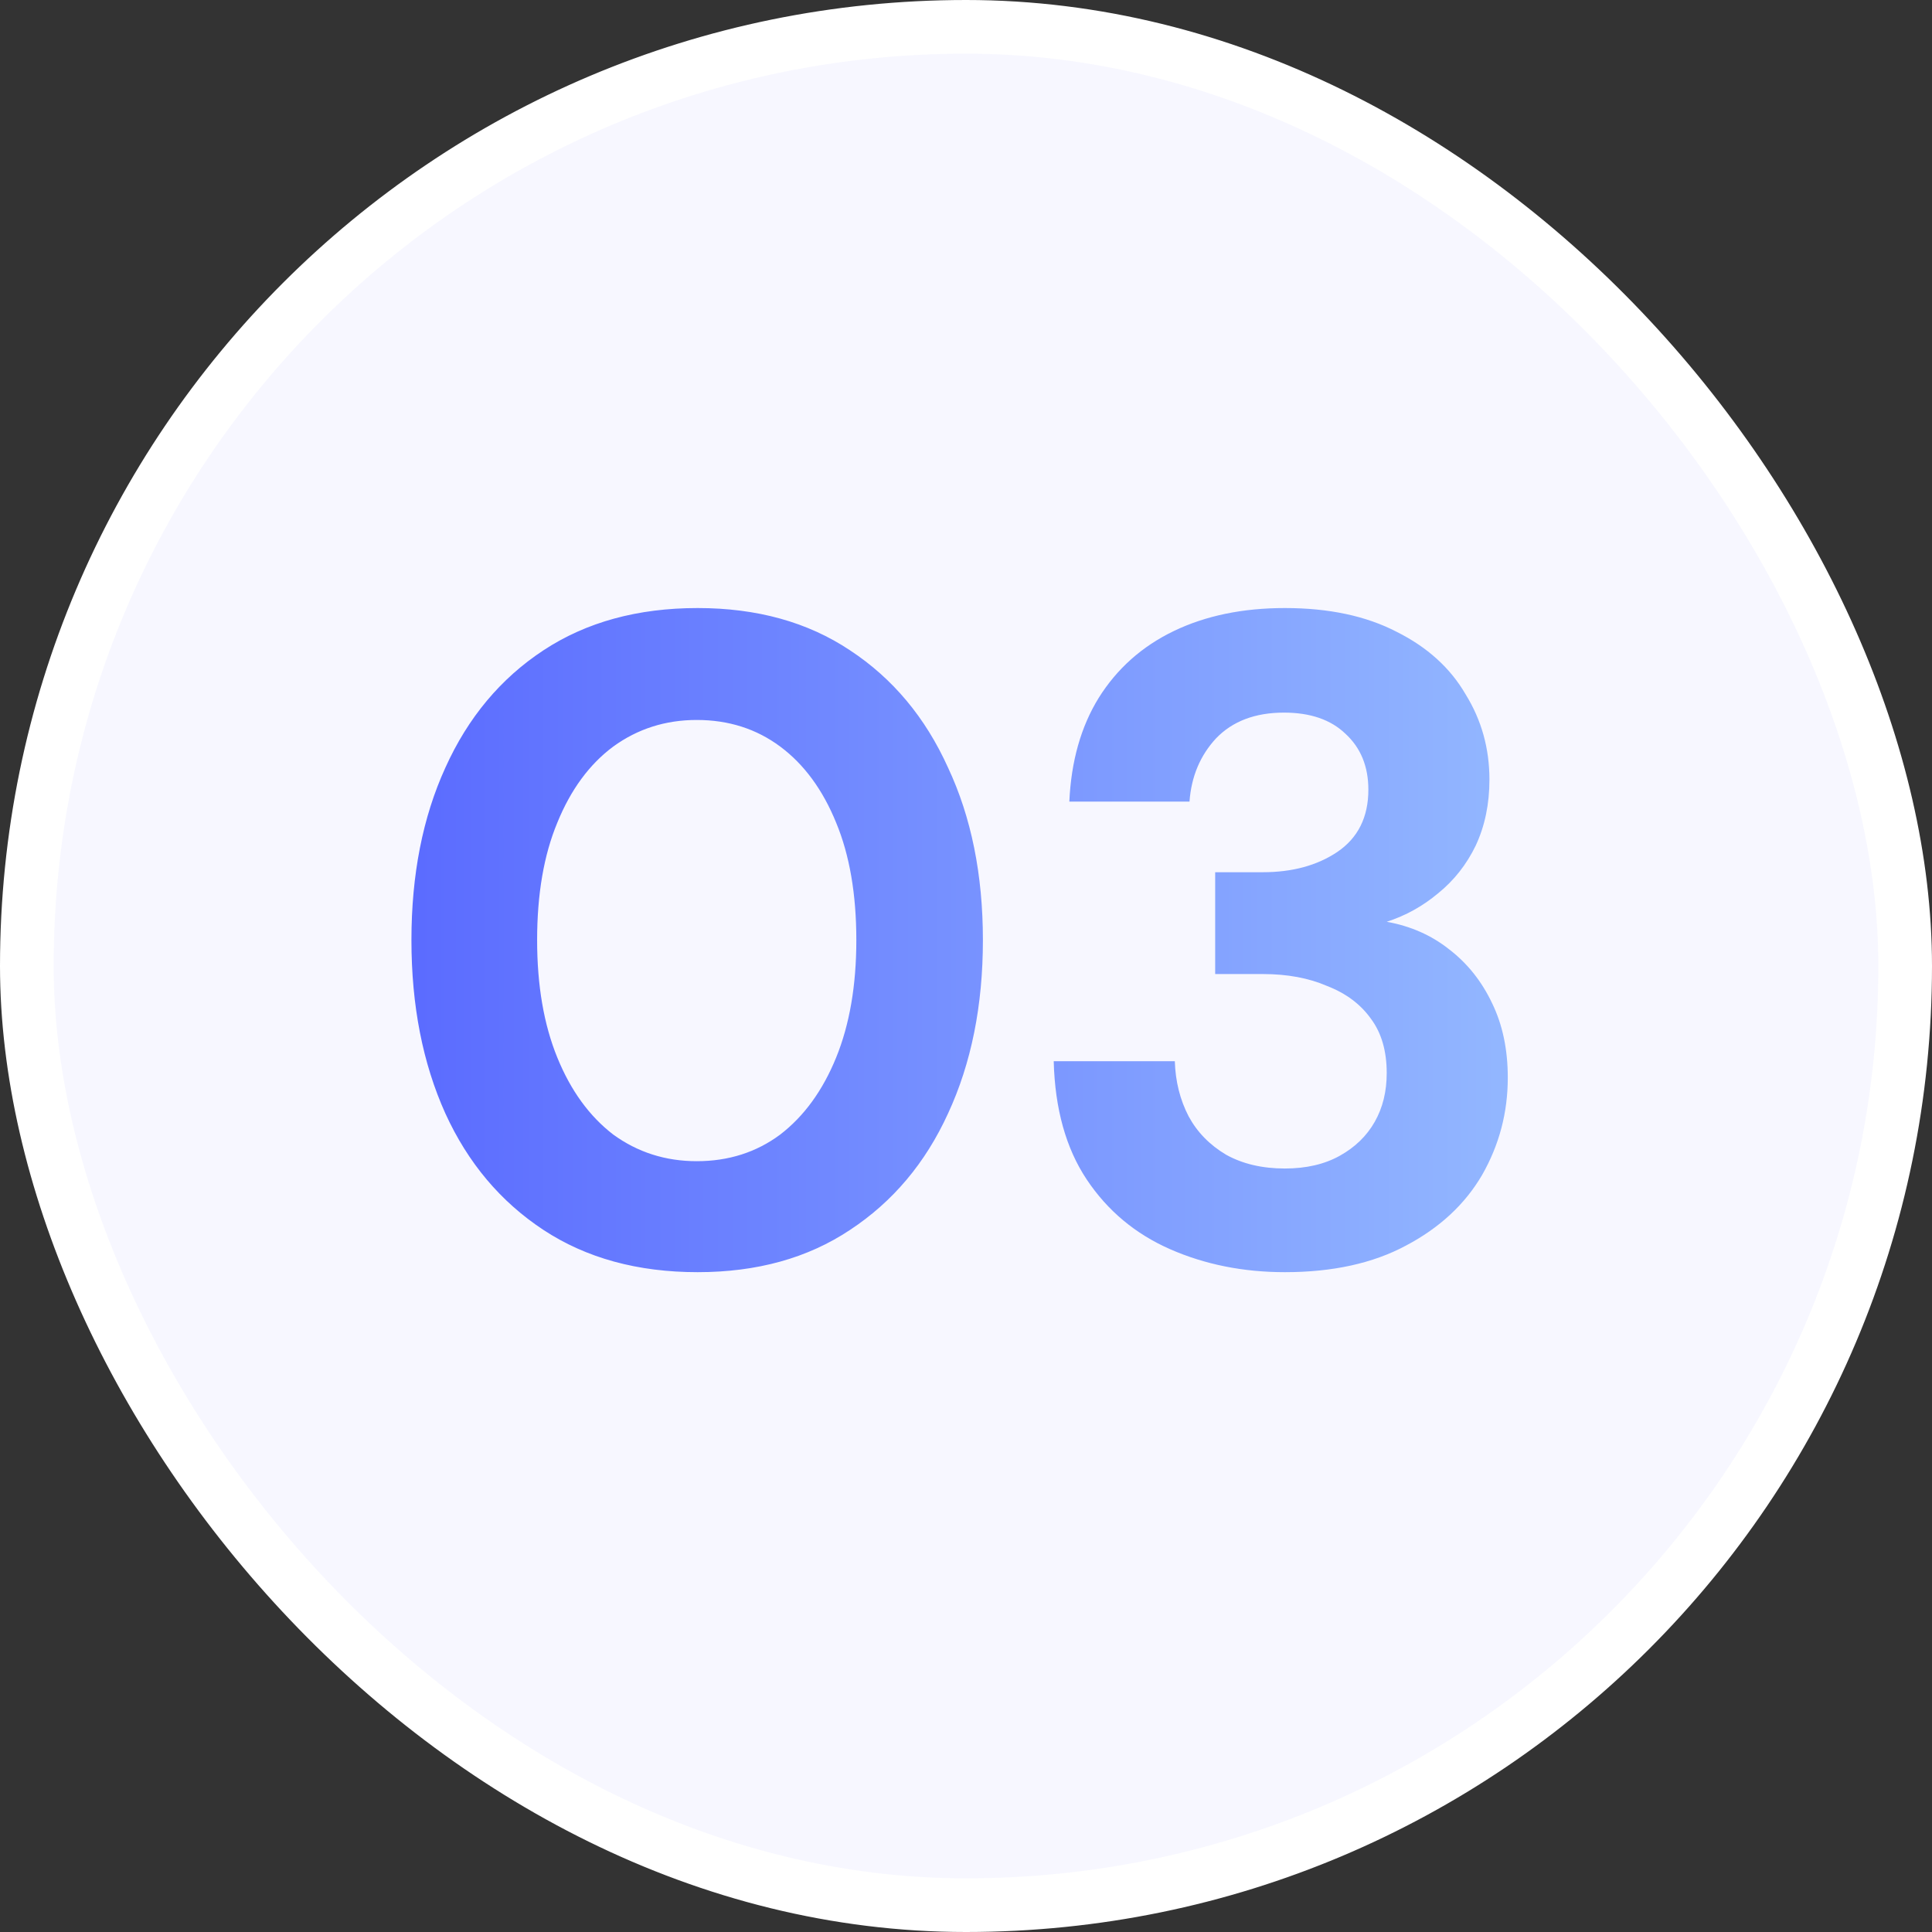 <svg xmlns="http://www.w3.org/2000/svg" width="72" height="72" viewBox="0 0 72 72" fill="none"><rect x="0" y="0" width="72" height="72" fill="#333333" stroke="none"/><rect x="1" y="1" width="70" height="70" rx="35" fill="#F7F7FF"></rect><rect x="1" y="1" width="70" height="70" rx="35" stroke="white" stroke-width="2"></rect><path d="M25.999 47.41C23.765 47.41 21.851 46.886 20.256 45.838C18.661 44.789 17.441 43.342 16.598 41.496C15.755 39.627 15.333 37.474 15.333 35.035C15.333 32.597 15.755 30.454 16.598 28.608C17.441 26.74 18.661 25.281 20.256 24.233C21.851 23.184 23.765 22.66 25.999 22.66C28.21 22.66 30.101 23.184 31.674 24.233C33.269 25.281 34.488 26.74 35.331 28.608C36.197 30.454 36.63 32.597 36.63 35.035C36.63 37.474 36.197 39.627 35.331 41.496C34.488 43.342 33.269 44.789 31.674 45.838C30.101 46.886 28.21 47.41 25.999 47.41ZM25.965 43.274C27.15 43.274 28.187 42.943 29.076 42.282C29.964 41.599 30.66 40.642 31.161 39.411C31.662 38.18 31.913 36.722 31.913 35.035C31.913 33.326 31.662 31.867 31.161 30.66C30.66 29.429 29.964 28.483 29.076 27.822C28.187 27.161 27.15 26.831 25.965 26.831C24.802 26.831 23.765 27.161 22.854 27.822C21.965 28.483 21.27 29.429 20.769 30.66C20.267 31.867 20.017 33.326 20.017 35.035C20.017 36.722 20.267 38.18 20.769 39.411C21.27 40.642 21.965 41.599 22.854 42.282C23.765 42.943 24.802 43.274 25.965 43.274ZM47.884 47.41C46.334 47.41 44.91 47.125 43.611 46.556C42.312 45.986 41.275 45.12 40.5 43.958C39.725 42.795 39.315 41.325 39.269 39.548H43.782C43.805 40.3 43.976 40.983 44.295 41.599C44.614 42.191 45.081 42.67 45.696 43.035C46.312 43.376 47.041 43.547 47.884 43.547C48.682 43.547 49.365 43.388 49.935 43.069C50.505 42.75 50.938 42.328 51.234 41.804C51.531 41.28 51.679 40.676 51.679 39.992C51.679 39.172 51.485 38.499 51.097 37.975C50.71 37.428 50.163 37.018 49.457 36.745C48.773 36.448 47.975 36.3 47.064 36.3H45.286V32.505H47.064C48.158 32.505 49.081 32.255 49.833 31.753C50.608 31.229 50.995 30.454 50.995 29.429C50.995 28.563 50.71 27.868 50.14 27.344C49.593 26.819 48.83 26.557 47.85 26.557C46.779 26.557 45.935 26.876 45.32 27.515C44.728 28.153 44.397 28.939 44.329 29.873H39.851C39.919 28.369 40.284 27.081 40.944 26.01C41.628 24.916 42.563 24.085 43.748 23.515C44.933 22.945 46.312 22.66 47.884 22.66C49.525 22.66 50.915 22.956 52.055 23.549C53.194 24.119 54.049 24.894 54.618 25.874C55.211 26.831 55.507 27.891 55.507 29.053C55.507 29.964 55.336 30.785 54.995 31.514C54.653 32.221 54.185 32.813 53.593 33.292C53.023 33.77 52.385 34.124 51.679 34.352C52.567 34.511 53.342 34.853 54.003 35.377C54.687 35.901 55.222 36.574 55.61 37.394C55.997 38.192 56.191 39.115 56.191 40.163C56.191 41.462 55.872 42.67 55.234 43.787C54.596 44.88 53.65 45.758 52.397 46.419C51.166 47.08 49.662 47.41 47.884 47.41Z" fill="url(#paint0_linear_3311_2350)"></path><defs><linearGradient id="paint0_linear_3311_2350" x1="14" y1="35.5" x2="58" y2="35.5" gradientUnits="userSpaceOnUse"><stop stop-color="#5969FF"></stop><stop offset="1" stop-color="#95BAFF"></stop></linearGradient></defs></svg>